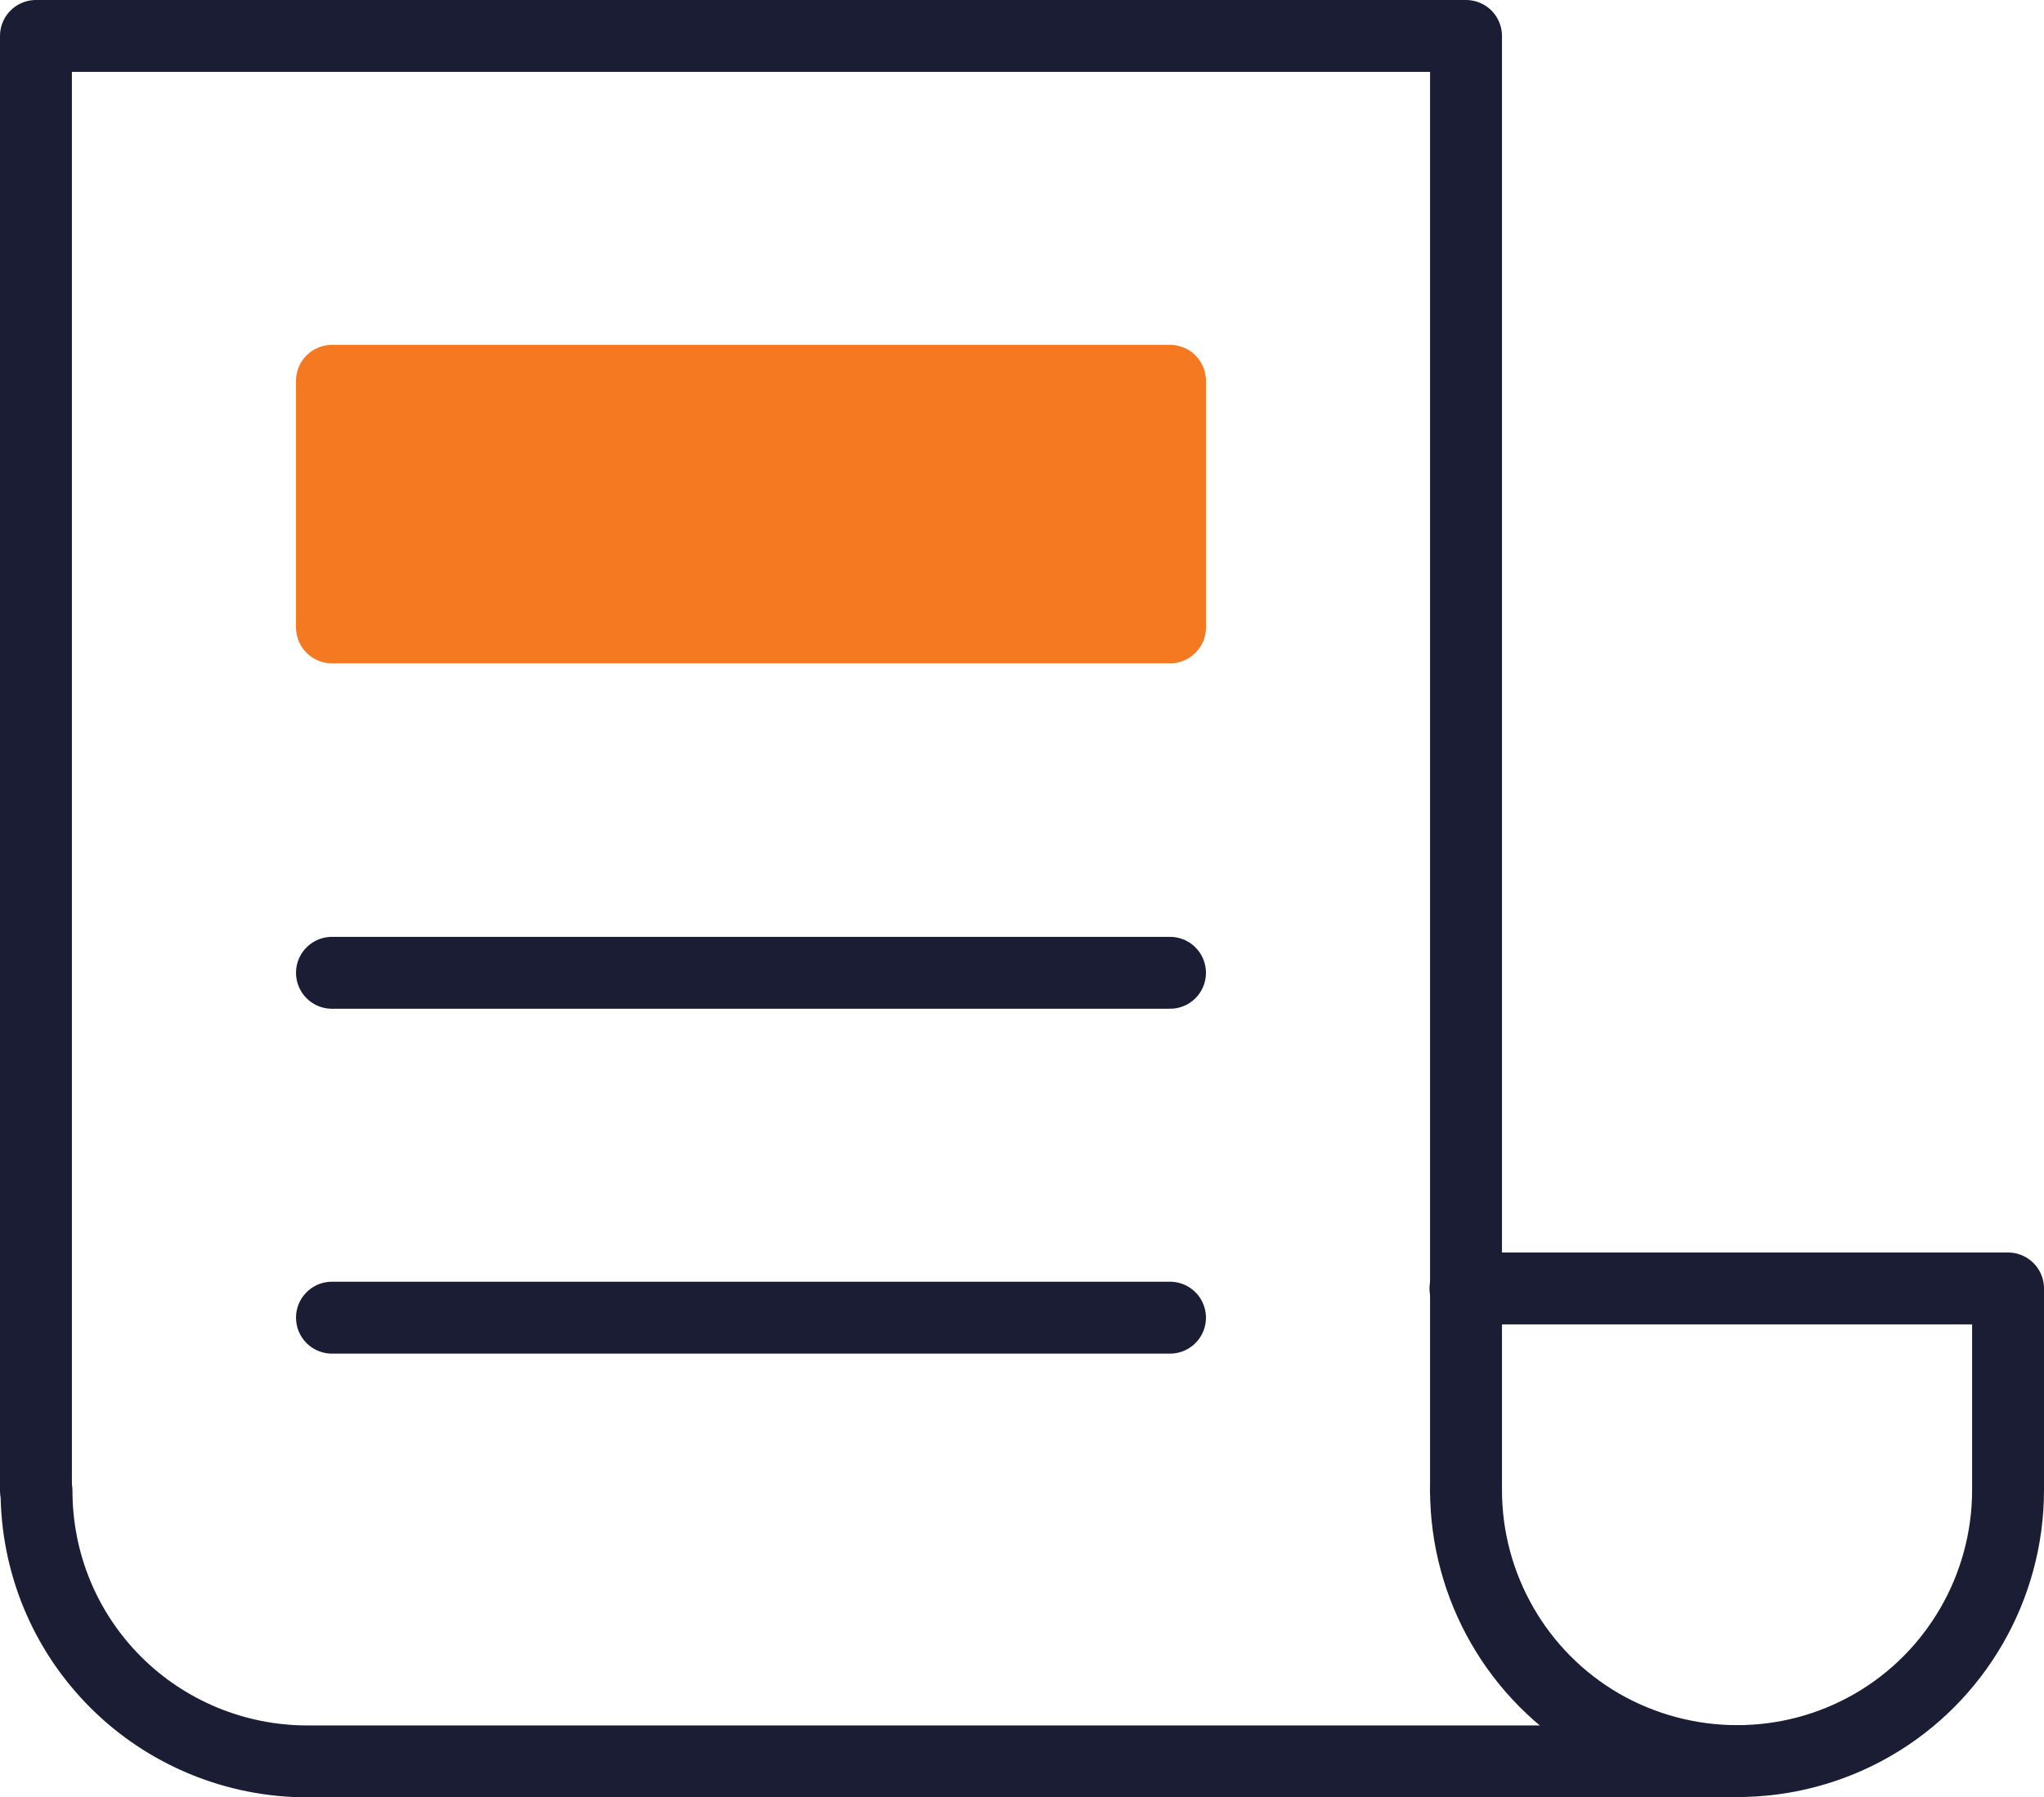 <?xml version="1.0" encoding="UTF-8"?><svg id="Layer_2" xmlns="http://www.w3.org/2000/svg" xmlns:xlink="http://www.w3.org/1999/xlink" viewBox="0 0 36.39 32"><defs><style>.cls-1,.cls-2,.cls-3{fill:none;}.cls-4{clip-path:url(#clippath);}.cls-2{stroke:#1b1d35;stroke-linecap:round;}.cls-2,.cls-3{stroke-linejoin:round;stroke-width:1.28px;}.cls-5{fill:#f47920;}.cls-6{clip-path:url(#clippath-1);}.cls-3{stroke:#f47920;}</style><clipPath id="clippath"><rect class="cls-1" width="36.39" height="32"/></clipPath><clipPath id="clippath-1"><rect class="cls-1" width="36.39" height="32"/></clipPath></defs><g id="Layer_1-2"><g id="Newsroom"><g class="cls-4"><g class="cls-6"><polyline class="cls-2" points=".64 26.53 .64 .64 26.1 .64 26.1 26.53"/><path class="cls-2" d="m26.09,22.94h9.66v3.59c0,1.72-.92,3.32-2.41,4.18-1.49.86-3.33.86-4.83,0-1.49-.86-2.41-2.46-2.41-4.18"/><path class="cls-2" d="m30.92,31.36H5.47c-1.28,0-2.51-.51-3.41-1.41-.91-.91-1.41-2.13-1.41-3.41"/><line class="cls-2" x1="5.91" y1="17.32" x2="20.83" y2="17.32"/><line class="cls-2" x1="5.91" y1="23.46" x2="20.83" y2="23.46"/><rect class="cls-5" x="5.91" y="6.78" width="14.92" height="4.39"/><rect class="cls-3" x="5.91" y="6.78" width="14.92" height="4.39"/></g></g></g></g></svg>